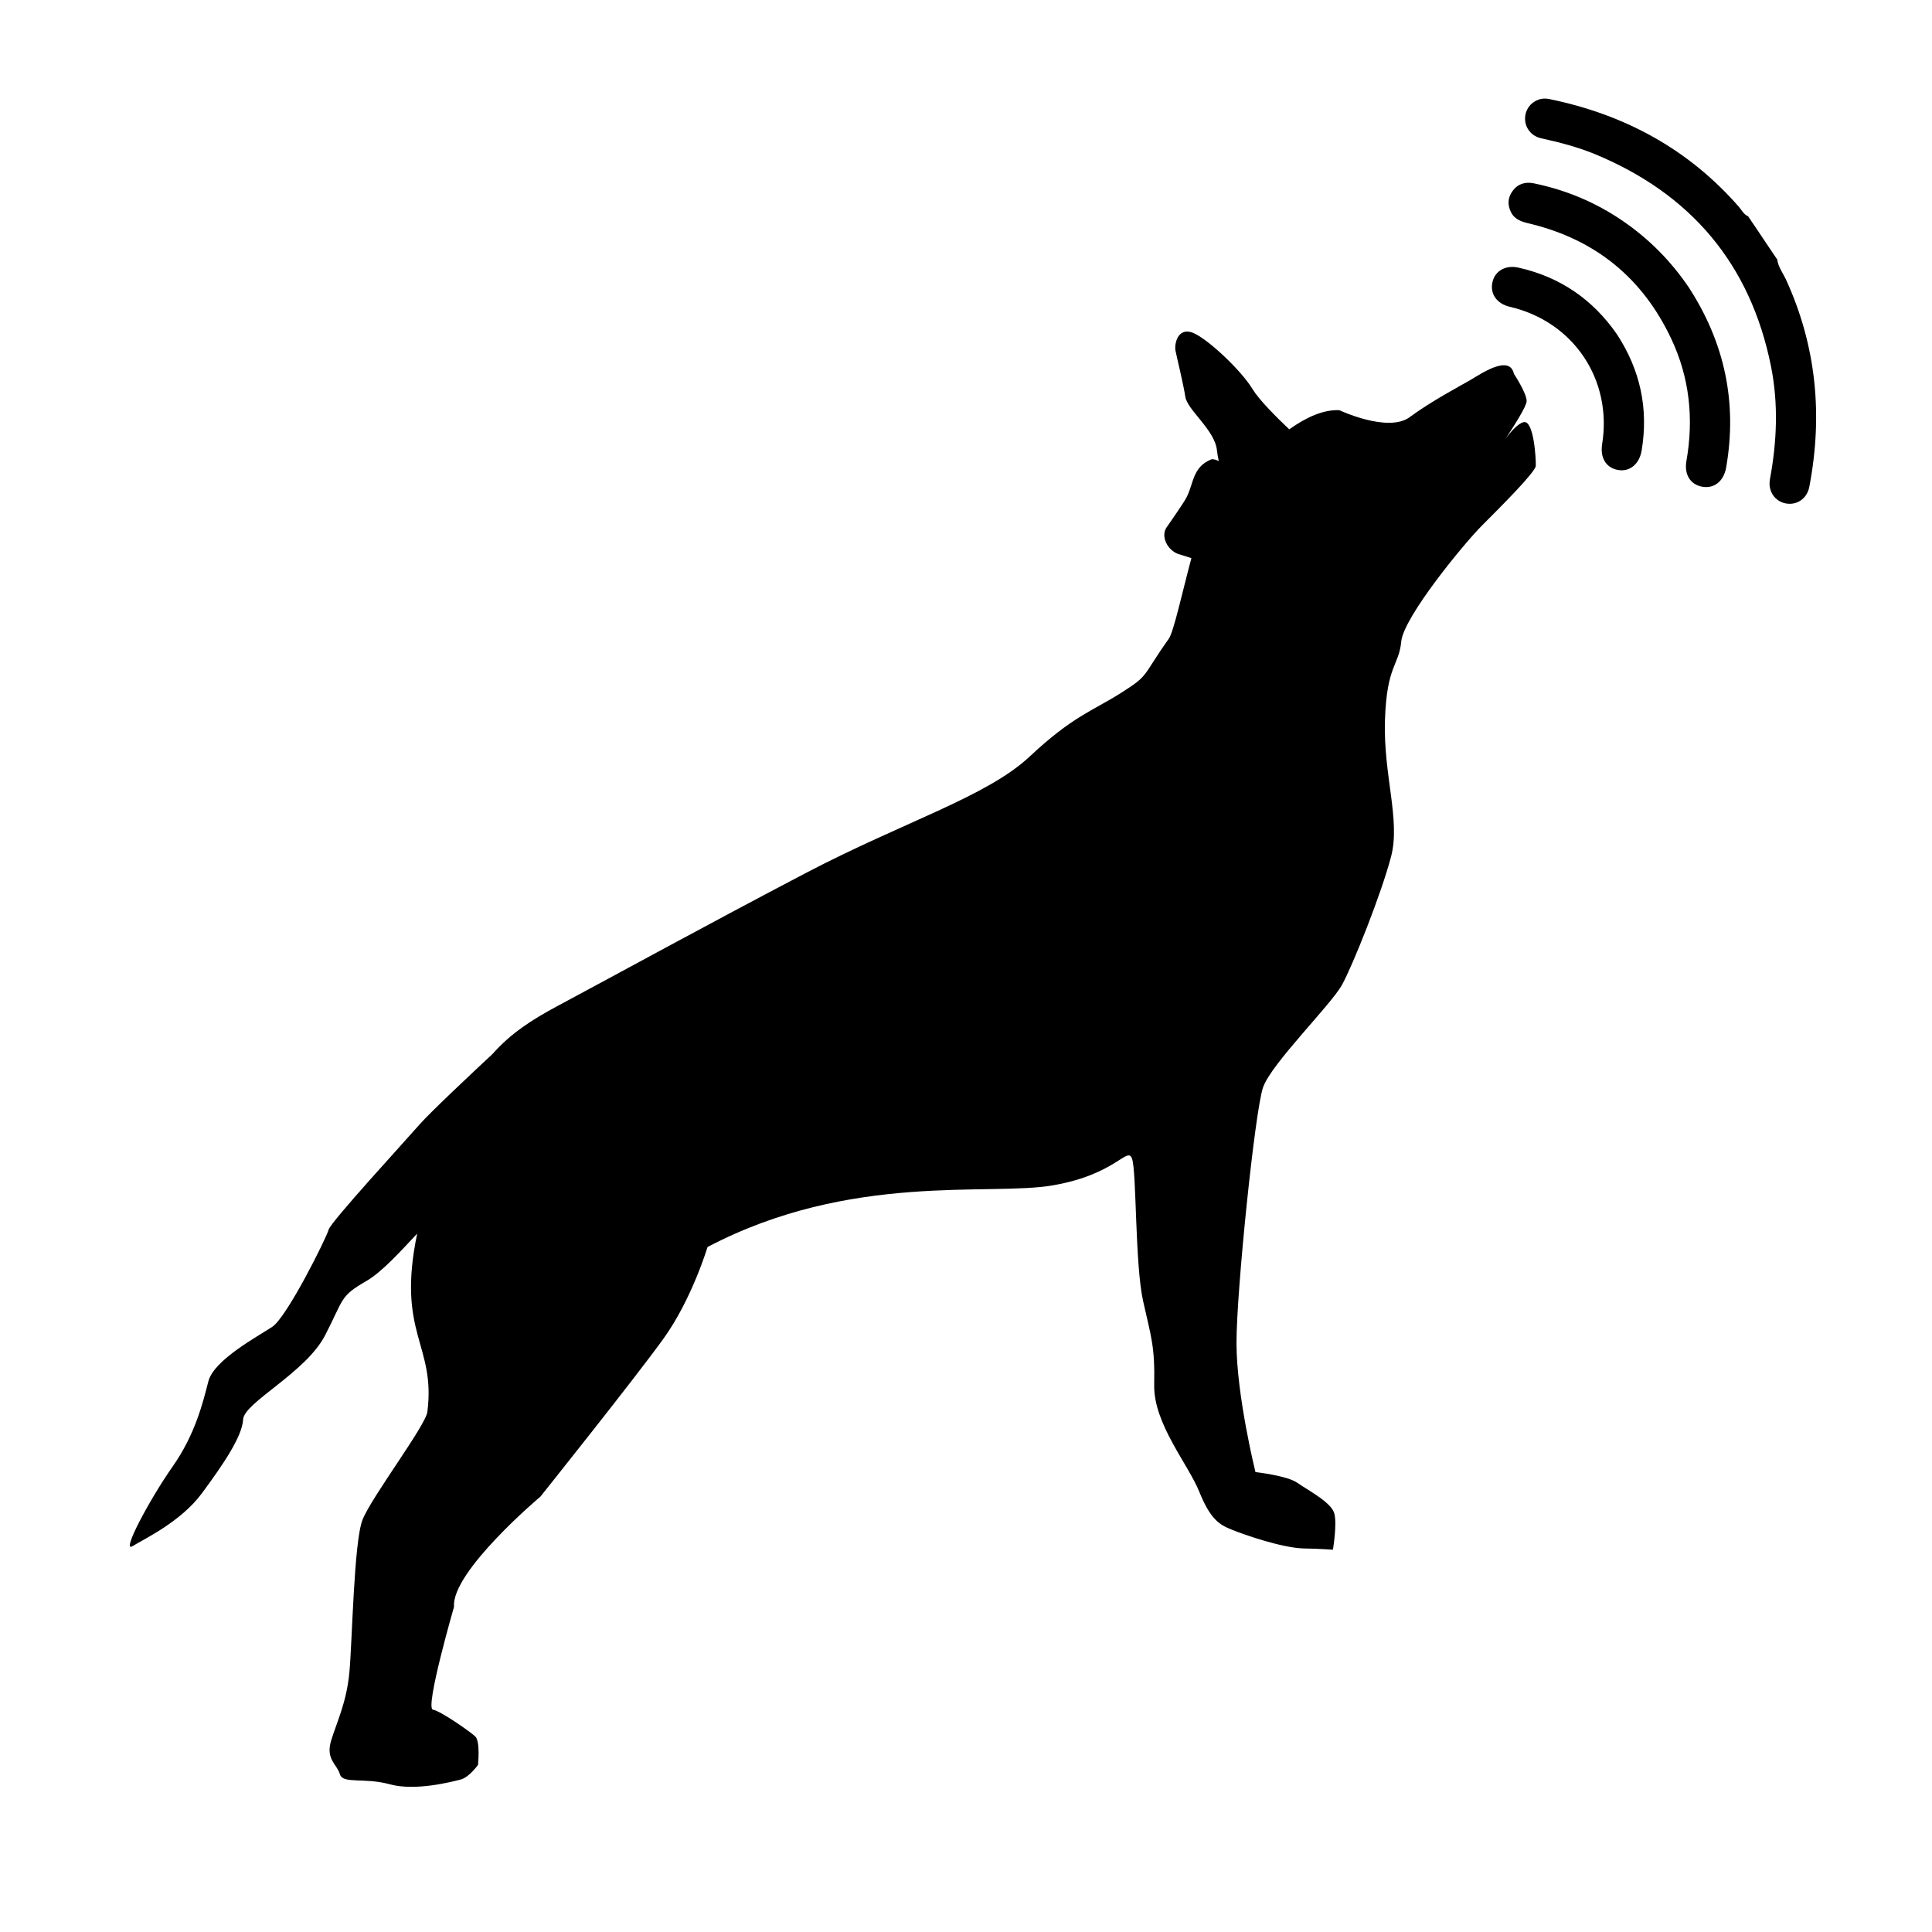 <svg xmlns="http://www.w3.org/2000/svg" xmlns:xlink="http://www.w3.org/1999/xlink" id="Layer_1" x="0px" y="0px" viewBox="0 0 1080 1080" style="enable-background:new 0 0 1080 1080;" xml:space="preserve"> <g> <path d="M851.7,236c-3.1,0.7-7.2,5.3-10.2,9.4c4.8-7.2,11.9-18.3,11.9-21.2c0-4.5-7.1-15.2-7.1-15.2c-2.4-11.2-18.8,0.2-24.3,3.4 c-5.5,3.2-22,11.9-34,20.8c-12.1,8.9-39.3-3.9-39.3-3.9c-9-0.4-18.6,4-28,10.7c-7.2-6.8-16.9-16.5-20.6-22.6 c-6.1-10.2-25.3-28.4-33.6-31.5c-8.4-3-10.1,6.9-9.4,10.1c0.6,3.2,4.4,18.5,5.5,25.8c1.1,7.4,16.7,18.7,17.7,30.1 c0.2,1.7,0.5,3.7,1,5.8c-1.8-0.8-3.3-1.2-4.2-0.9c-10.9,4.4-9.7,14.1-14.3,22.1c-2.7,4.6-9.4,14-10.8,16.1 c-3.2,5.1,0.7,12.4,6.4,14.6l7.6,2.4c-4.7,17.4-9.9,41.2-12.6,45c-15.6,22-10.6,20.1-27,30.5c-15.8,10-26.7,12.8-50.8,35.4 c-24.2,22.6-70.3,36.4-125.3,65.2s-103.6,55.5-138.9,74.4c-14.4,7.7-26,15.3-36,26.6c-11.9,11.1-34.7,32.5-40.7,39.3 c-8.1,9.3-49.9,54.7-51,59c-1.1,4.3-23.2,48.8-31.5,54.3c-8.3,5.5-32.6,18.5-35.7,30.4c-3.1,12-7.3,29.6-20,47.7 c-12.7,18.1-29,48.5-22.4,44.5c6.6-4.1,26.9-13.5,38.8-29.6c11.9-16.1,22.5-31.7,23-41.2c0.5-9.5,35-26.1,45.8-47 c10.8-20.9,8.1-21.7,23.1-30.4c9.1-5.3,19.9-17.5,28.4-26.5c-11.7,56.1,10.5,61.8,5.7,99.6c-0.9,7.7-31.5,48-36.3,60.5 s-5.7,68.3-7.3,85.2c-1.6,16.9-7,27.6-10.2,38.1c-3.2,10.5,3.3,13.2,4.9,18.8c1.6,5.6,13.4,1.7,27.8,5.6c14.4,4,34.8-1.4,39.6-2.6 c4.8-1.2,9.8-8.2,9.8-8.2s1.4-13.3-1.6-16c-3-2.7-19-14-23.6-14.9c-4.6-0.8,11.8-57.5,11.8-57.5c-1.6-19.6,48.3-61.6,48.3-61.6 s52.9-66.2,68.8-88.3c15.9-22.1,24.6-51.2,24.6-51.2c80.1-42.1,157.7-28.3,193.1-34.5c35.4-6.1,41.6-22.1,44.2-14.9 c2.6,7.2,1.6,59,6.2,79.6c4.6,20.6,6.6,25.2,6.2,46.8c-0.5,21.6,19,44.4,25.2,59.8c6.2,15.4,11.3,18.5,18.2,21.2 c6.8,2.8,28.4,10.3,40.4,10.5c8,0.1,16.1,0.7,16.1,0.7s2.4-14,0.8-20.2c-1.5-6.2-15-13.2-20.7-17.2c-5.6-4-23.4-6-23.4-6 s-10.6-42.8-10.6-72.2s10.3-129.4,14.8-142.7c4.5-13.3,38-46.2,44.2-57.5c6.2-11.3,22-51,27.4-71.6c5.4-20.5-4.4-45.6-3.4-76.4 s7.8-30.2,9.1-43.9c1.3-13.7,35.4-55.2,45.5-65.2c10.1-10.1,29.2-29.2,29.7-32.9C858.7,257.2,857.5,234.6,851.7,236z"></path> <path d="M998.3,156.1c-1.7-3.6-4.3-6.9-4.8-11c-0.7-1-1.4-2.1-2.1-3.1c-0.3-0.4-0.6-0.8-0.8-1.2c-0.6-0.8-1.1-1.7-1.7-2.5 c-2.5-3.7-5-7.5-7.5-11.2c-0.6-0.8-1.1-1.7-1.7-2.5c-0.3-0.4-0.6-0.8-0.8-1.2c-0.6-0.8-1.1-1.7-1.7-2.5c-2.4-1-3.5-3.3-5-5.1 c-28.3-32.5-64.1-51.8-106-60.4c-2.8-0.6-5.4-0.3-7.9,1.1c-4.1,2.2-6.3,6.7-5.7,11.3c0.6,4.6,4,8.4,8.9,9.5 c10.1,2.2,20.1,4.8,29.7,8.7c53.9,22.2,87.3,61.5,98.8,118.8c4.2,21,3.3,42.1-0.6,63.1c-1.2,6.6,2.7,12.3,8.8,13.5 c6.2,1.2,11.9-2.6,13.2-9.2C1019.1,232.1,1015.4,193.4,998.3,156.1z"></path> <path d="M907,123.4c-15.1-10.3-31.6-17.2-49.5-20.9c-4.8-1-9,0.2-11.9,4.2c-2.8,3.7-3,7.9-0.9,12c2.2,4.3,6.4,5.4,10.8,6.4 c36.4,8.9,62.7,30.3,78.7,64.2c10.3,21.8,12.7,44.8,8.5,68.5c-1.3,7.5,2.3,13.2,9,14.3c6.6,1.1,11.8-3.1,13.2-10.6 c6.4-36.4-0.8-70-20.9-100.9C933.9,145.7,921.6,133.4,907,123.4z"></path> <path d="M848.8,149.6c-7.1-1.6-13.1,1.8-14.5,8.1c-1.5,6.5,2.4,12.1,9.7,13.8c35.7,8.3,57.4,40.8,51.6,76.8 c-1.2,7.6,2.2,13.2,8.8,14.4c6.6,1.2,12-3.2,13.3-10.9c3.9-23.4-0.8-45-13.8-64.9C890.4,167.4,872.1,154.8,848.8,149.6z"></path> </g> </svg>